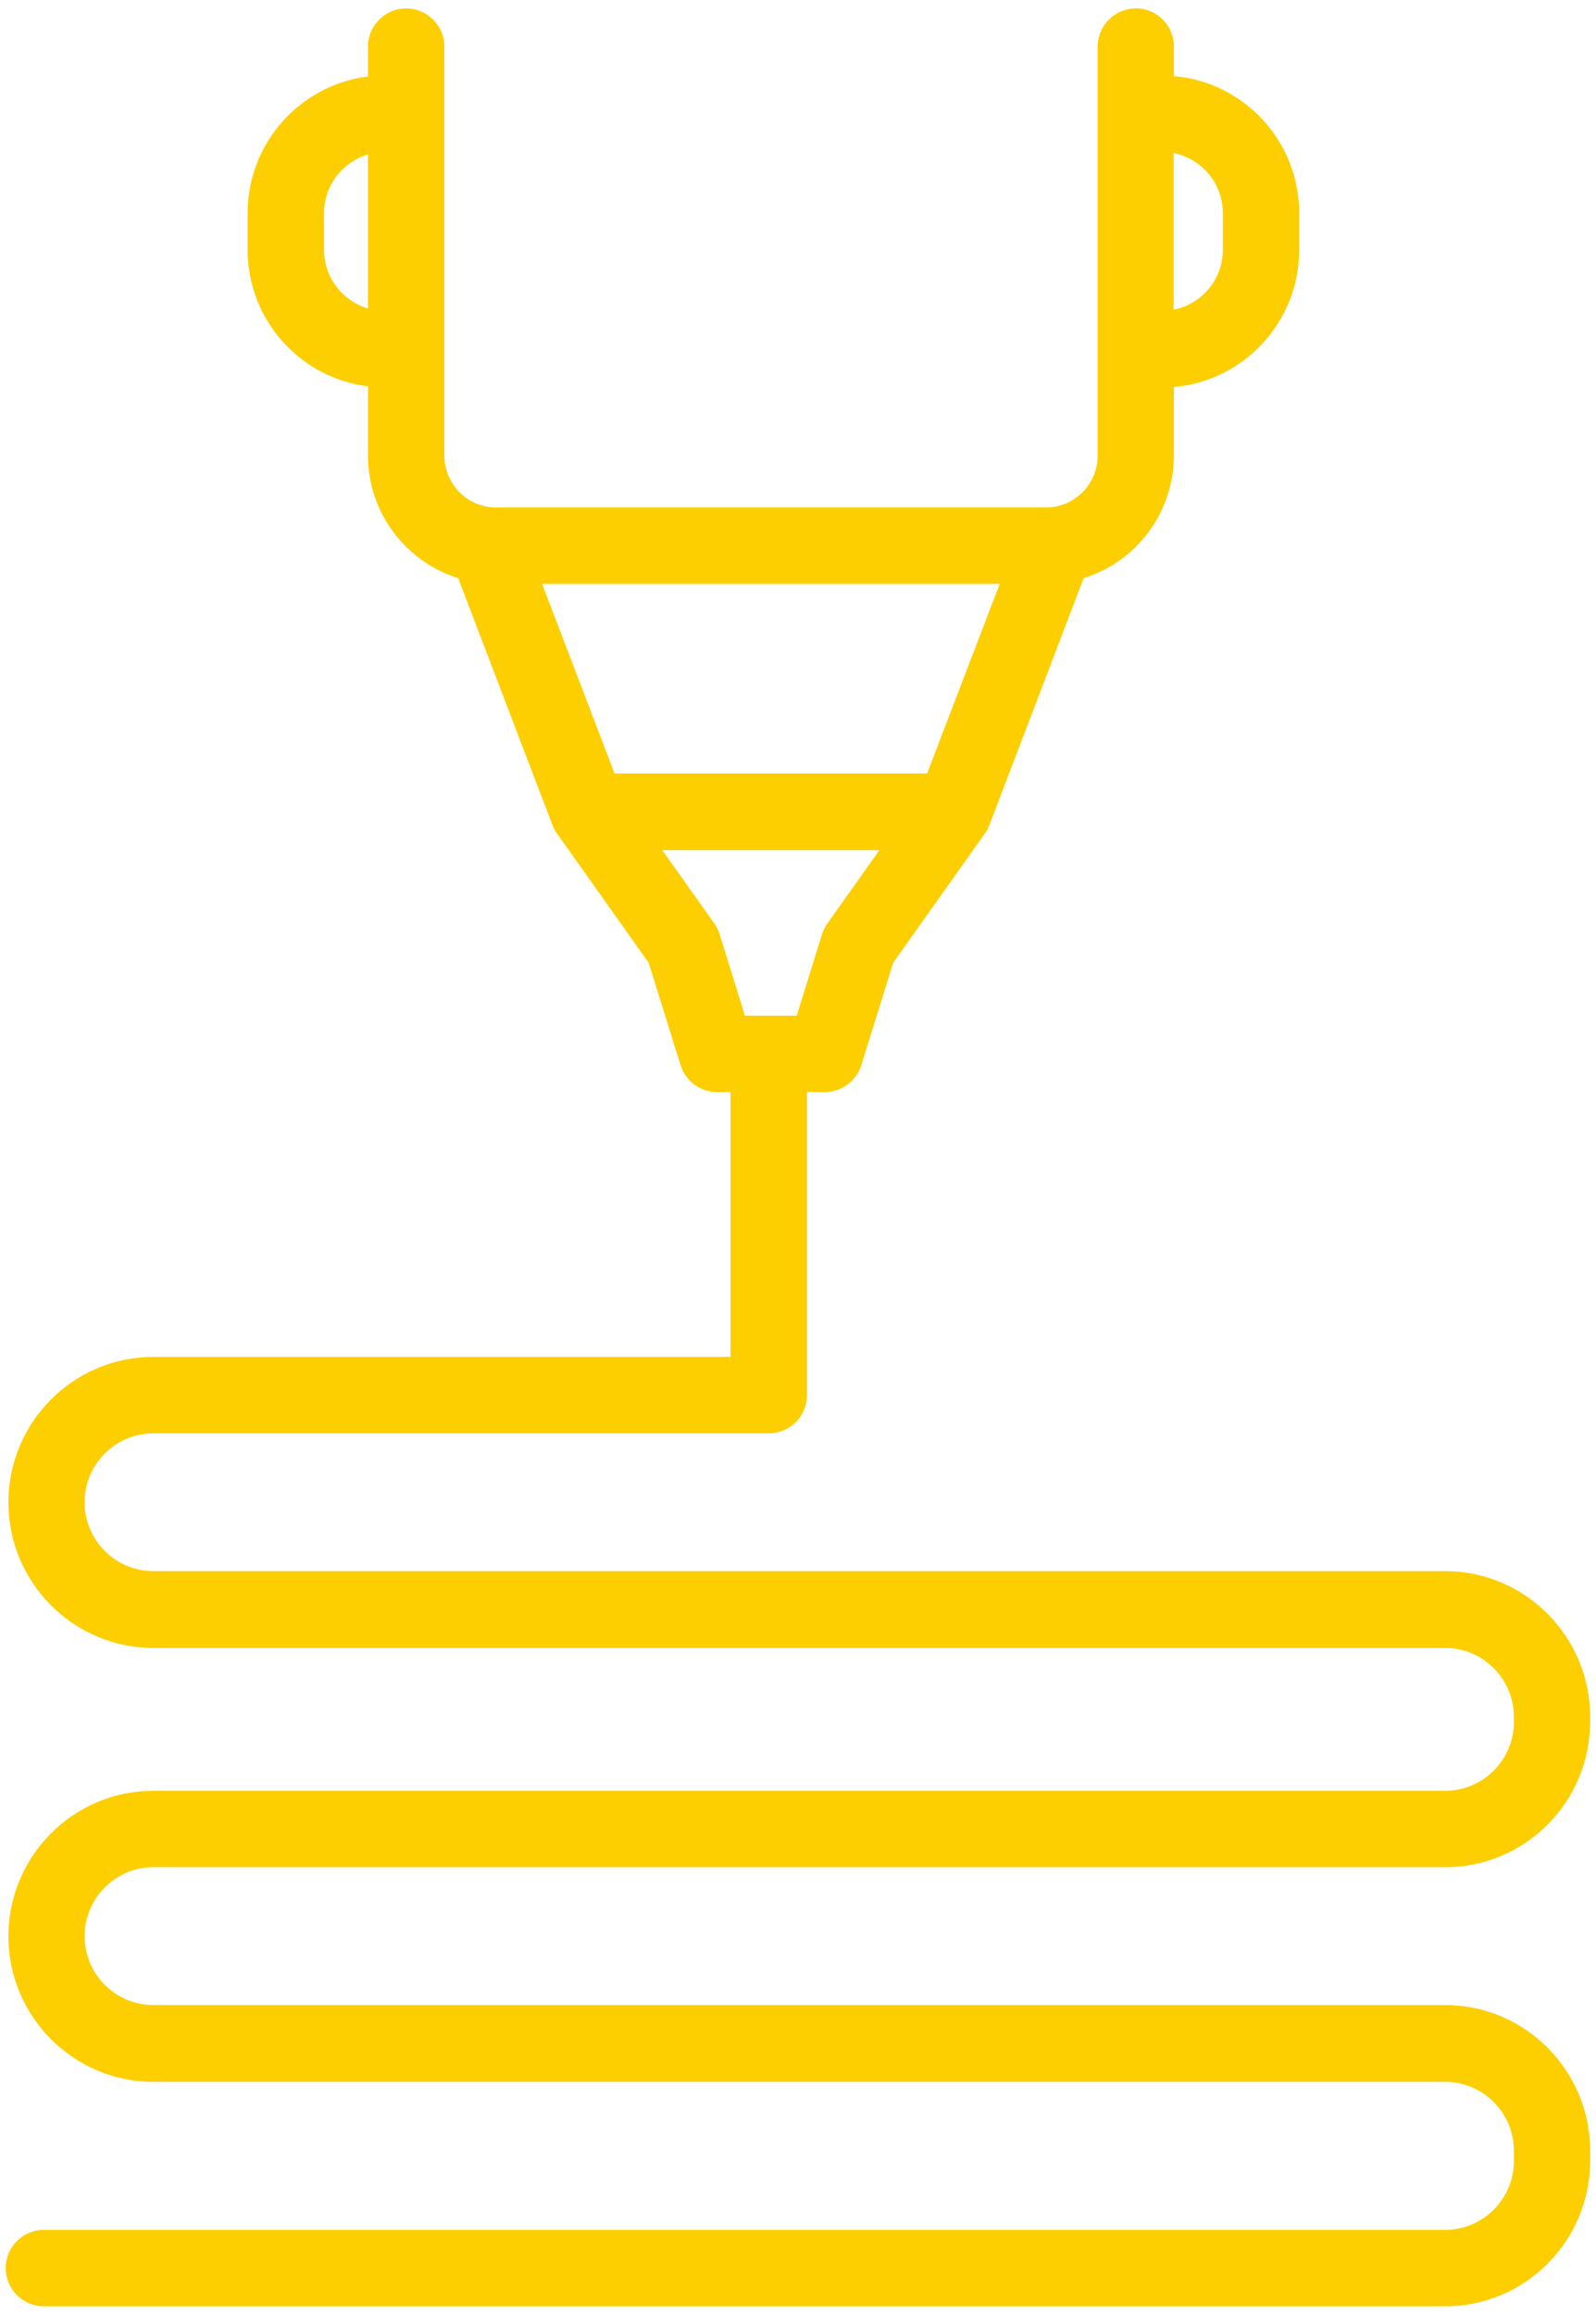 <svg xmlns="http://www.w3.org/2000/svg" viewBox="0 0 89 129" preserveAspectRatio="xMidYMid meet">
  <path fill="#fdce00" d="M20.52 8.602L20.52 17.191C19.109 16.781 18.07 15.469 18.07 13.922L18.07 11.879C18.07 10.332 19.109 9.02 20.52 8.609ZM65.449 8.531C67.012 8.84 68.191 10.219 68.191 11.871L68.191 13.922C68.191 15.57 67.012 16.949 65.449 17.262ZM55.75 32.539L51.699 43.109 34.27 43.109 30.23 32.539ZM49.039 47.379L46.141 51.461C46.012 51.641 45.91 51.852 45.84 52.062L44.43 56.602 41.539 56.602 40.129 52.062C40.059 51.84 39.961 51.641 39.832 51.461L36.93 47.379ZM22.648 0.469C21.48 0.469 20.52 1.43 20.52 2.602L20.52 4.262C16.75 4.73 13.809 7.961 13.809 11.871L13.809 13.922C13.809 17.832 16.738 21.062 20.52 21.531L20.52 25.379C20.52 28.59 22.641 31.312 25.551 32.219L30.82 46.012C30.82 46.02 30.832 46.031 30.832 46.031 30.871 46.121 30.91 46.211 30.961 46.301 30.961 46.301 30.961 46.312 30.969 46.312 31 46.371 31.039 46.43 31.082 46.48L36.172 53.652 37.949 59.359C38.23 60.25 39.051 60.859 39.98 60.859L40.738 60.859 40.738 75.621 8.551 75.621C4.09 75.621 0.469 79.262 0.469 83.73 0.469 88.199 4.102 91.84 8.551 91.84L80.59 91.84C82.699 91.84 84.422 93.559 84.422 95.68L84.422 95.961C84.422 98.082 82.699 99.801 80.59 99.801L8.551 99.801C4.09 99.801 0.469 103.441 0.469 107.91 0.469 112.379 4.102 116.02 8.551 116.02L80.59 116.02C82.699 116.02 84.422 117.742 84.422 119.859L84.422 120.43C84.422 122.551 82.699 124.27 80.59 124.27L2.449 124.27C1.27 124.27 0.32 125.23 0.32 126.402 0.32 127.57 1.27 128.531 2.449 128.531L80.59 128.531C85.051 128.531 88.672 124.891 88.672 120.422L88.672 119.852C88.672 115.379 85.039 111.742 80.59 111.742L8.551 111.742C6.441 111.742 4.719 110.02 4.719 107.902 4.719 105.781 6.441 104.059 8.551 104.059L80.59 104.059C85.051 104.059 88.672 100.422 88.672 95.949L88.672 95.672C88.672 91.199 85.039 87.559 80.59 87.559L8.551 87.559C6.441 87.559 4.719 85.84 4.719 83.719 4.719 81.602 6.441 79.879 8.551 79.879L42.871 79.879C44.051 79.879 45 78.922 45 77.75L45 60.859 46 60.859C46.93 60.859 47.75 60.25 48.031 59.359L49.809 53.652 54.898 46.48C54.941 46.422 54.98 46.371 55.012 46.312 55.012 46.312 55.012 46.301 55.02 46.301 55.07 46.211 55.109 46.121 55.148 46.031 55.148 46.02 55.16 46.012 55.16 46.012L60.43 32.219C63.34 31.32 65.461 28.59 65.461 25.379L65.461 21.57C69.371 21.23 72.449 17.93 72.449 13.93L72.449 11.879C72.449 7.871 69.371 4.57 65.461 4.242L65.461 2.602C65.461 1.43 64.531 0.48 63.371 0.469L63.301 0.469C62.141 0.492 61.211 1.441 61.211 2.602L61.211 25.391C61.211 26.98 59.922 28.281 58.332 28.281L27.66 28.281C26.07 28.281 24.781 26.98 24.781 25.391L24.781 2.602C24.781 1.43 23.82 0.469 22.648 0.469Z"/>
</svg>
